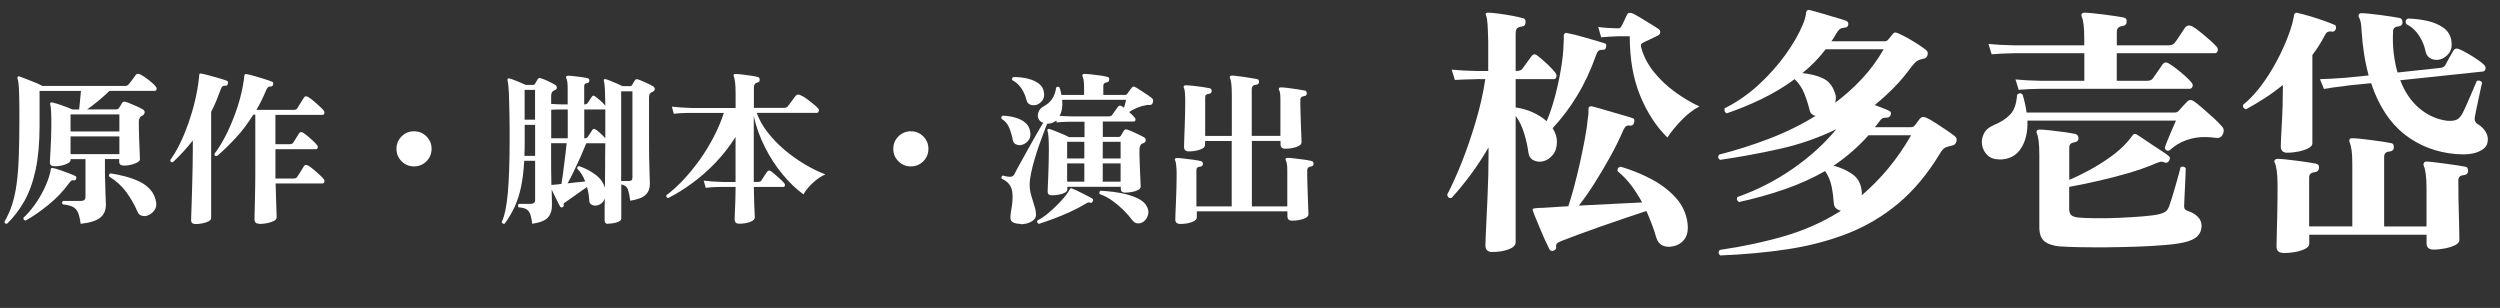 <?xml version="1.0" encoding="UTF-8"?>
<svg id="_レイヤー_1" data-name="レイヤー 1" xmlns="http://www.w3.org/2000/svg" version="1.1" viewBox="0 0 410 50.5">
  <rect x="0" y="0" width="410" height="50.5" fill="#333333" stroke="none"/>
  <defs>
    <style>
      .cls-1 {
        fill: #fff;
        stroke-width: 0px;
      }
    </style>
  </defs>
  <g>
    <path class="cls-1" d="M13.23,36.72c-.11-.83-.26-1.47-.46-1.9s-.49-.74-.88-.92c-.39-.18-.92-.31-1.59-.38-.18-.22-.16-.41.05-.57h2.96c.47,0,.71-.23.71-.68v-6.17h-2.44v.16c0,.18-.14.35-.41.5-.27.15-.6.28-.99.37-.39.09-.78.14-1.18.14-.25,0-.45-.04-.6-.14-.15-.09-.22-.26-.22-.52,0-.11.01-.37.04-.79.03-.42.05-.91.08-1.49.03-.58.05-1.19.08-1.83.03-.64.04-1.25.04-1.83,0-.85,0-1.58-.03-2.2-.02-.62-.07-1.07-.16-1.36-.02-.13,0-.22.05-.27.07-.05.18-.06.33-.03.38.09.89.24,1.52.46.63.22,1.21.44,1.74.68h1.11c.04-.4.09-.89.15-1.48.06-.59.11-1.11.15-1.56h-6.79v5.73c0,2.81-.22,5.21-.65,7.22-.44,2.01-1.05,3.72-1.85,5.13-.8,1.41-1.74,2.64-2.82,3.69-.29.04-.43-.07-.43-.33.52-.91.95-1.85,1.26-2.84s.56-2.11.73-3.37c.17-1.26.29-2.73.35-4.41.06-1.68.1-3.67.1-5.95,0-1.68,0-2.99-.03-3.91-.02-.92-.05-1.61-.1-2.05-.04-.44-.1-.76-.18-.96-.04-.11-.02-.2.05-.27.09-.09.18-.11.27-.05.27.09.64.23,1.1.41.46.18.94.37,1.43.57.49.2.9.39,1.22.57h13.55c.29,0,.5-.09.62-.27.09-.11.21-.26.37-.46s.31-.4.46-.61c.15-.21.26-.36.31-.45.18-.2.4-.24.65-.14.25.11.56.29.92.54.36.25.71.52,1.03.8.33.28.56.52.71.72.13.15.16.29.11.45-.05.15-.15.23-.3.23h-7.41c-.56.54-1.17,1.09-1.82,1.63-.65.54-1.27,1.01-1.85,1.41h4.75c.22,0,.38-.08.49-.24.05-.09.13-.22.23-.38.1-.16.19-.31.26-.43.13-.2.32-.26.57-.19.2.05.47.15.82.3.34.15.7.3,1.07.46.37.16.67.32.91.46.25.13.36.31.33.54-.04.24-.17.41-.41.52l-.16.08c-.25.18-.38.5-.38.95,0,.92.02,1.83.05,2.72.04.89.07,1.64.09,2.27.03.62.04,1.01.04,1.15,0,.16-.14.32-.41.48-.27.15-.6.28-.99.38-.39.1-.78.15-1.18.15-.25,0-.45-.05-.6-.14-.14-.09-.22-.26-.22-.52v-.41h-2.34v1.47c0,.6,0,1.23.03,1.89.02.66.04,1.29.05,1.87.02.59.04,1.09.05,1.49.02.41.03.66.03.75,0,.94-.32,1.66-.96,2.16-.64.5-1.72.83-3.22.99ZM4.18,36.17c-.27-.05-.38-.21-.33-.46.58-.53,1.17-1.2,1.77-2.02.6-.82,1.13-1.71,1.59-2.65.46-.94.79-1.82.99-2.63.04-.09.06-.19.07-.3,0-.11.02-.21.04-.3.02-.13.06-.21.14-.24.07-.05.16-.05.27,0,.29.05.67.16,1.15.33.48.16.96.34,1.44.52.48.18.84.34,1.07.46.14.09.18.24.11.43-.07.22-.19.31-.35.27-.18-.04-.32-.03-.41.03-.09.05-.2.16-.33.33-1,1.38-2.15,2.6-3.48,3.67-1.32,1.07-2.57,1.93-3.75,2.58ZM11.57,21.56h8.01v-2.8h-8.01v2.8ZM11.57,25.28h8.01v-2.91h-8.01v2.91ZM24.25,35.33c-.34.13-.67.14-.99.05-.32-.09-.55-.3-.69-.62-.51-1.18-1.13-2.26-1.86-3.26-.73-1-1.67-1.85-2.81-2.55-.09-.24-.02-.41.22-.52.8.13,1.6.29,2.4.5s1.56.48,2.27.81c.71.33,1.31.76,1.8,1.29s.83,1.19.99,1.98c.13.58.04,1.07-.26,1.48-.3.41-.66.68-1.07.83Z"/>
    <path class="cls-1" d="M32.05,36.74c-.47,0-.71-.22-.71-.65,0-.07,0-.38.03-.92.02-.54.04-1.24.07-2.09.03-.85.05-1.78.08-2.78.03-1.01.05-2,.07-2.97.02-.98.03-1.86.03-2.66v-1.63c-.53.67-1.06,1.3-1.62,1.9-.55.6-1.11,1.16-1.67,1.68-.27,0-.41-.13-.41-.38.56-.76,1.1-1.66,1.6-2.7.51-1.04.97-2.17,1.4-3.38.42-1.21.78-2.44,1.07-3.67.29-1.23.5-2.42.62-3.56.02-.13.03-.25.04-.37,0-.12.02-.23.04-.34,0-.07.04-.13.11-.16h.13c.34.05.79.15,1.33.3.54.15,1.09.3,1.64.46.55.16.99.31,1.32.43.09.02.14.09.16.2.02.12,0,.22-.03.31-.04.2-.14.3-.33.3-.24-.02-.41.01-.52.1-.11.08-.21.25-.3.5-.24.65-.48,1.28-.73,1.89-.25.61-.53,1.2-.84,1.78v17.44c0,.2-.14.37-.41.52-.27.14-.61.26-1.01.34-.4.08-.8.12-1.19.12ZM42.5,36.69c-.51,0-.76-.24-.76-.71,0-.07,0-.31.01-.72,0-.41.02-.91.04-1.52.02-.61.03-1.25.04-1.93,0-.68.02-1.33.03-1.94,0-.62.01-1.13.01-1.55v-9.51h-.33c-.9,1.45-1.87,2.72-2.89,3.82-1.02,1.1-2.04,2.09-3.06,2.97-.29.04-.43-.08-.43-.35.76-1.01,1.47-2.2,2.12-3.54.65-1.35,1.22-2.77,1.7-4.26.48-1.49.82-2.96,1.02-4.39.02-.13.03-.24.04-.35,0-.11.02-.23.04-.35.04-.09.06-.15.08-.16.02-.04.09-.05.22-.05.34.05.78.16,1.32.31.53.15,1.07.31,1.6.48.53.16.97.32,1.32.46.09.02.15.08.18.19.03.11.02.21-.01.3-.07.2-.2.3-.38.3-.18-.02-.33.01-.43.1-.11.08-.22.25-.33.5-.47,1.14-1,2.22-1.6,3.23h6.11c.29,0,.49-.09.6-.27.13-.2.31-.49.54-.87s.41-.66.52-.84c.18-.29.43-.33.76-.11.25.16.54.38.87.65s.64.55.94.83.52.5.66.67c.15.18.19.35.14.52s-.16.24-.33.24h-7.69v4.81h2.36c.27,0,.46-.09.57-.27s.27-.44.49-.77c.22-.33.37-.58.46-.75.16-.24.39-.26.68-.08.23.15.5.34.8.6s.58.51.86.77c.27.26.47.48.6.64.13.15.16.29.11.45-.05.15-.15.23-.3.23h-6.63v4.81h2.99c.29,0,.49-.1.6-.3.09-.13.2-.3.34-.52.14-.22.27-.44.41-.67.13-.23.24-.39.31-.5.18-.29.43-.33.76-.11.25.15.54.36.87.64s.64.56.94.83.52.5.66.68c.15.16.19.33.14.5-.05.17-.16.26-.33.26h-7.66c.02.74.04,1.53.07,2.35.03.82.05,1.54.07,2.15.02.61.03.96.03,1.07,0,.22-.14.4-.43.56-.29.15-.65.28-1.09.37-.43.09-.88.14-1.33.14Z"/>
    <path class="cls-1" d="M67.9,27.29c-.8,0-1.48-.28-2.04-.84-.56-.56-.84-1.24-.84-2.04s.28-1.48.84-2.04c.56-.56,1.24-.84,2.04-.84s1.47.28,2.04.84c.56.56.84,1.24.84,2.04s-.28,1.48-.84,2.04c-.56.56-1.24.84-2.04.84Z"/>
    <path class="cls-1" d="M99.73,36.72c-.38,0-.57-.19-.57-.57v-1.1c0-.64,0-1.49.03-2.54-.13.38-.32.67-.58.86-.26.19-.53.3-.8.34-.29.04-.55-.01-.79-.15-.24-.13-.36-.35-.38-.64-.02-.38-.06-.76-.12-1.14s-.15-.75-.26-1.11c-.34.24-.75.52-1.22.86s-.92.65-1.34.95-.76.53-.99.69c-.15.09-.23.16-.26.2-.03.04-.02.13.01.26.02.13-.04.24-.16.33-.16.11-.31.08-.44-.08-.07-.14-.19-.38-.37-.71-.17-.33-.35-.68-.53-1.07s-.34-.73-.49-1.02c.02.65.03,1.21.04,1.67,0,.46.01.77.01.91,0,.87-.23,1.55-.69,2.04s-1.31.82-2.54,1c-.09-.71-.21-1.25-.35-1.62-.15-.37-.36-.63-.65-.79-.29-.15-.71-.25-1.25-.29-.07-.09-.1-.19-.08-.3.02-.11.06-.2.14-.27h1.93c.49,0,.73-.21.73-.62v-6.44h-1.79c-.09,1.67-.27,3.11-.53,4.33-.26,1.22-.62,2.31-1.06,3.26-.44.95-.98,1.86-1.62,2.73-.11.04-.21.03-.3-.03-.09-.05-.15-.13-.19-.22.49-1.03.83-2.66,1.02-4.89.19-2.23.29-5.09.29-8.58,0-1.52,0-2.94-.03-4.26-.02-1.32-.05-2.46-.09-3.42-.05-.96-.12-1.66-.23-2.09-.02-.11,0-.21.05-.3.05-.05.15-.06.3-.03.36.11.78.26,1.26.46.48.2.95.4,1.4.6h1.14c.18,0,.31-.07.38-.22.05-.09.13-.21.22-.37.09-.15.16-.28.22-.37.09-.16.25-.21.49-.14.31.09.71.25,1.21.49.5.24.88.43,1.15.6.18.11.27.26.27.45s-.11.33-.33.42c-.05.02-.12.05-.19.08-.27.15-.41.43-.41.84v1.33c.25.02.54.04.87.05.33.02.63.03.92.03h.92v-2.58c0-.87-.07-1.43-.22-1.68-.05-.11-.06-.21-.03-.3.05-.09.14-.14.27-.14.23,0,.57.02.99.07.42.05.86.1,1.29.16.43.06.76.12.98.18s.31.2.27.43c-.02.22-.15.34-.38.38-.31.02-.46.18-.46.49v2.99h.08c.22,0,.39-.09.52-.27.09-.14.2-.32.34-.52.14-.2.24-.35.31-.46.13-.22.3-.24.52-.08.25.18.55.43.9.73.34.31.61.58.79.81-.02-1.34-.05-2.3-.08-2.89-.04-.59-.09-.98-.16-1.18-.04-.13,0-.22.08-.27.09-.04.17-.04.24,0,.2.05.48.15.83.3.35.15.71.29,1.07.45.36.15.64.29.84.39h1.19c.18,0,.32-.07.41-.22.04-.09.1-.22.2-.38.1-.16.18-.28.23-.35.09-.18.26-.23.52-.16.31.11.72.28,1.25.52.52.24.93.44,1.22.62.18.11.27.26.27.46s-.12.34-.35.43l-.16.08c-.18.09-.3.21-.35.35-.05.15-.08.34-.08.6v6.76c0,1.99.02,3.66.07,5,.05,1.34.07,2.11.07,2.31,0,.74-.23,1.34-.68,1.79s-1.3.78-2.55.98c-.11-.91-.25-1.56-.43-1.96-.18-.4-.53-.63-1.03-.71v5.62c0,.24-.23.43-.69.58-.46.15-.95.23-1.45.23ZM85.99,25.56h1.77v-5.08h-1.71v2.82c0,.4,0,.78-.01,1.15,0,.37-.02.74-.04,1.1ZM86.04,19.63h1.71v-4.89h-1.71v4.89ZM90.39,22.68h2.72v-4.73h-.92c-.34,0-.67,0-.99.01-.32,0-.58.02-.8.04v4.67ZM90.44,30.33l.6-.05,1.03-.11c.07-.38.15-.87.23-1.47.08-.6.16-1.22.24-1.87s.16-1.27.23-1.86.13-1.08.16-1.48h-2.55v2.34c0,.74,0,1.51.01,2.29s.02,1.53.04,2.21ZM99.21,30.91c.02-1.03.03-2.17.03-3.42s0-2.58.03-3.99h-3.12c-.25.63-.56,1.36-.92,2.17-.36.81-.73,1.61-1.11,2.39-.38.78-.72,1.45-1.03,2.01,1.12-.14,2.08-.24,2.88-.3-.14-.42-.33-.8-.54-1.15s-.47-.67-.76-.94c-.04-.29.07-.43.33-.43,1.03.36,1.94.85,2.73,1.45.79.61,1.29,1.34,1.51,2.21ZM95.82,22.68h.08c.24,0,.41-.09.52-.27.09-.15.22-.33.38-.57.16-.24.28-.42.35-.54.14-.2.32-.23.52-.08.22.15.48.36.8.65.32.29.58.56.8.81v-4.78c-.07.04-.12.05-.14.05h-3.31v4.73ZM101.87,29.68h1.22c.24,0,.4-.04.49-.12s.14-.24.14-.48v-14.1h-1.85v14.69Z"/>
    <path class="cls-1" d="M121.24,36.69c-.51,0-.76-.24-.76-.71,0-.16.01-.54.04-1.14.03-.6.05-1.28.08-2.05.03-.77.04-1.48.04-2.13h-1.93c-.6,0-1.12,0-1.58.03-.45.02-.92.05-1.39.11l-.33-1.17c.91.11,2,.18,3.29.22h1.93v-7.39c-.96,1.52-2.05,2.92-3.27,4.2-1.22,1.28-2.5,2.4-3.84,3.38s-2.65,1.79-3.94,2.44c-.25-.07-.35-.23-.3-.46.9-.67,1.82-1.5,2.76-2.49.93-.99,1.82-2.08,2.68-3.27.85-1.19,1.62-2.45,2.31-3.77.69-1.32,1.25-2.64,1.68-3.97h-5.24c-.6,0-1.12,0-1.57.03-.45.02-.92.05-1.39.11l-.33-1.17c.89.11,1.97.18,3.26.22h7.2v-2.42c0-.74-.03-1.34-.09-1.81s-.14-.81-.23-1.05c-.04-.09-.03-.16.03-.22.07-.07.15-.1.25-.08.25,0,.63.03,1.13.09.5.06,1,.13,1.49.2s.87.15,1.1.22c.11.02.18.08.22.19.04.11.05.21.05.3-.02.24-.15.37-.38.41-.38.07-.57.35-.57.84v3.31h4.86c.2,0,.34-.02.43-.05.09-.04.19-.12.3-.24.09-.11.22-.28.38-.5.16-.23.33-.46.5-.69.17-.23.29-.4.37-.49.2-.22.44-.26.73-.14.29.11.63.3,1.02.58.39.28.76.57,1.13.87.36.3.62.54.79.72.14.16.19.33.12.5-.06.17-.17.26-.31.26h-9.86c.38,1.07.96,2.11,1.75,3.14.79,1.02,1.7,1.98,2.74,2.87,1.04.89,2.15,1.68,3.31,2.38,1.17.7,2.32,1.26,3.46,1.7-.74.33-1.45.81-2.12,1.45-.67.64-1.16,1.25-1.47,1.83-1.2-.87-2.34-1.97-3.44-3.3-1.1-1.33-2.06-2.81-2.88-4.44-.82-1.63-1.44-3.32-1.83-5.08v10.78h.71c.25,0,.44-.08.54-.24.09-.15.24-.38.46-.72.22-.33.38-.57.49-.72.14-.22.33-.25.57-.11.16.11.4.29.71.56.31.26.61.53.91.81s.51.5.64.67c.09.13.11.25.07.38s-.12.19-.23.19h-4.86c.02.76.04,1.5.05,2.21s.04,1.32.07,1.82c.03.5.04.81.04.94,0,.33-.26.58-.77.77s-1.11.29-1.78.29Z"/>
    <path class="cls-1" d="M149.38,27.29c-.8,0-1.48-.28-2.04-.84-.56-.56-.84-1.24-.84-2.04s.28-1.48.84-2.04c.56-.56,1.24-.84,2.04-.84s1.48.28,2.04.84c.56.56.84,1.24.84,2.04s-.28,1.48-.84,2.04c-.56.56-1.24.84-2.04.84Z"/>
    <path class="cls-1" d="M167.46,23.79c-.31.05-.6,0-.88-.14-.28-.14-.45-.4-.5-.76-.13-.69-.32-1.34-.58-1.96-.26-.62-.67-1.1-1.24-1.44-.09-.25-.03-.43.19-.52,1.21.04,2.24.28,3.08.73.84.45,1.32,1.1,1.43,1.96.09.62-.03,1.1-.37,1.47-.33.36-.71.58-1.13.65ZM167.41,36.72c-.49,0-.9-.08-1.22-.23-.33-.15-.49-.43-.49-.83,0-.16.01-.34.04-.54.03-.2.06-.42.1-.65.07-.42.14-.87.19-1.37.05-.5.05-1,0-1.51-.11-1.07-.7-1.83-1.76-2.28-.09-.27-.02-.44.22-.52.63.18,1.08.24,1.33.19s.43-.19.54-.41c.22-.43.53-1.03.95-1.78.42-.75.86-1.56,1.34-2.42.48-.86.94-1.67,1.37-2.43.43-.76.79-1.36,1.06-1.79-.4-.14-.66-.39-.79-.73-.13-.34-.12-.7.03-1.07.15-.37.4-.66.76-.86,1.25-.65,1.96-1.69,2.12-3.12.22-.2.41-.2.57,0,.07.2.13.4.18.6.04.2.09.4.12.6h3.72v-1.06c0-.98-.07-1.61-.22-1.9-.07-.11-.09-.22-.05-.33.05-.11.15-.16.3-.16.25,0,.63.03,1.14.08.51.05,1.01.12,1.52.19.51.07.88.15,1.11.22.14.02.24.07.27.16.04.09.05.2.05.33-.02.24-.16.37-.43.41-.36.05-.54.24-.54.57v1.49h3.56c.14,0,.25-.04.33-.14.09-.13.22-.31.39-.54.17-.24.31-.42.42-.54.14-.16.32-.19.52-.08.18.09.45.25.8.49.35.24.72.48,1.1.72.38.24.67.46.87.64.18.15.23.36.14.65-.02.11-.06.21-.14.3-.07.09-.18.14-.33.14h-.29c-.1,0-.2,0-.31.03-.47.07-.96.21-1.45.41-.5.2-.96.44-1.37.73.43.38.74.69.92.92.11.13.14.26.11.41-.04.15-.13.22-.27.22h-5.08v2.53h2.53c.22,0,.37-.08.46-.24.04-.09.11-.22.22-.39.11-.17.19-.31.25-.42.11-.18.29-.23.54-.16.23.07.52.19.87.34.34.15.69.31,1.03.48s.62.31.84.43c.2.11.3.28.3.5s-.13.38-.38.48c-.05.02-.1.04-.15.05s-.09.04-.12.05c-.25.18-.38.52-.38,1,0,.56,0,1.17.03,1.82.02.65.04,1.29.07,1.9.03.62.05,1.14.07,1.56s.03.68.03.77c0,.2-.14.37-.41.52s-.6.25-.99.33c-.39.07-.78.11-1.18.11-.45,0-.68-.21-.68-.62v-.33h-8.77v.46c0,.18-.13.34-.39.49-.26.15-.59.25-.99.33s-.79.11-1.17.11c-.45,0-.68-.21-.68-.62,0-.09,0-.36.03-.81s.04-1.01.07-1.68.05-1.39.07-2.15c.02-.76.03-1.49.03-2.2,0-1.68-.07-2.72-.22-3.1-.05-.13-.04-.22.05-.27.04-.07.11-.09.22-.05.22.05.54.16.96.33.43.16.86.34,1.29.53s.77.35,1,.48h2.55v-2.53h-2.28c-.94.02-1.7.05-2.28.11l-.08-.3c-.4.34-.9.52-1.49.52-.13.31-.31.77-.54,1.39-.24.62-.49,1.31-.76,2.08s-.53,1.56-.76,2.36c-.24.81-.43,1.57-.58,2.29-.15.72-.23,1.35-.23,1.87,0,.58.09,1.17.26,1.78.17.61.34,1.18.52,1.72s.26,1.02.26,1.44c0,.47-.26.85-.77,1.13-.52.28-1.07.42-1.67.42ZM169.88,17.22c-.33.07-.64.05-.94-.07-.3-.12-.49-.35-.58-.69-.18-.74-.47-1.4-.86-1.98-.39-.58-.88-1.02-1.48-1.33-.05-.09-.06-.19-.03-.3.04-.11.11-.18.22-.22.85,0,1.64.09,2.36.27.72.18,1.32.45,1.78.8.46.35.74.79.83,1.32.13.62.04,1.11-.26,1.49s-.65.62-1.04.71ZM170.34,36.69c-.25-.13-.32-.31-.19-.54.54-.27,1.13-.66,1.75-1.18s1.23-1.08,1.81-1.68c.58-.61,1.06-1.19,1.44-1.75.05-.09.11-.19.18-.29.06-.1.12-.19.18-.29.04-.05.07-.08.11-.08.05,0,.11,0,.16.03.16.05.4.15.72.3.32.15.66.31,1.02.5.36.19.7.36,1.01.52.31.15.52.28.65.37.11.09.12.23.03.41-.07.2-.18.28-.33.25-.16-.05-.3-.07-.41-.05-.11.02-.26.09-.46.22-.74.45-1.57.89-2.47,1.3-.91.42-1.81.79-2.71,1.13-.91.33-1.73.62-2.47.86ZM175.56,19.09h6.25c.29,0,.49-.09.6-.27.11-.15.27-.37.48-.67s.36-.51.45-.64c.16-.2.36-.24.6-.11.05.02.11.05.18.11.06.05.13.11.21.16.07-.24.14-.47.2-.69.06-.23.11-.43.15-.61h-10.48c.09,1.09-.05,1.96-.43,2.63.25.02.54.04.87.05.33.02.64.03.95.03ZM175.01,25.99h2.82v-2.74h-2.82v2.74ZM175.01,29.79h2.82v-2.99h-2.82v2.99ZM187.59,36.31c-.29.23-.62.34-.98.33-.36-.02-.67-.2-.92-.54-.4-.54-.88-1.1-1.45-1.66-.57-.56-1.19-1.08-1.85-1.55-.66-.47-1.34-.82-2.05-1.06-.05-.11-.06-.22-.03-.33s.1-.18.19-.22c.65.04,1.35.1,2.1.19s1.48.23,2.17.41c.7.18,1.32.41,1.87.68.55.27.96.6,1.24.98.4.56.54,1.1.42,1.6-.12.51-.36.9-.72,1.17ZM180.85,25.99h2.93v-2.74h-2.93v2.74ZM180.85,29.79h2.93v-2.99h-2.93v2.99Z"/>
    <path class="cls-1" d="M193.54,36.72c-.53,0-.79-.24-.79-.73,0-.18,0-.54.03-1.07.02-.54.04-1.17.08-1.9.04-.73.06-1.49.08-2.28.02-.79.03-1.52.03-2.21,0-.47-.02-.92-.07-1.36-.05-.43-.1-.7-.15-.79-.09-.15-.11-.25-.05-.33.05-.09.16-.14.33-.14.25,0,.64.03,1.17.1s1.05.13,1.59.2c.53.07.92.15,1.15.22.25.05.36.22.33.49-.02.24-.16.37-.44.41-.2.02-.35.07-.46.15-.11.08-.16.23-.16.45v5.92h5.79v-10.73h-4.37v.62c0,.34-.28.61-.83.8-.55.19-1.16.29-1.83.29-.53,0-.79-.24-.79-.73,0-.16,0-.52.03-1.06.02-.54.04-1.19.07-1.93.03-.74.05-1.51.07-2.31.02-.8.03-1.54.03-2.23,0-.47-.02-.92-.05-1.34-.04-.43-.09-.69-.16-.8-.07-.13-.08-.23-.03-.3.05-.09.15-.14.3-.14.27,0,.67.03,1.2.08.52.05,1.05.12,1.59.2.53.08.92.15,1.15.2.25.07.36.24.33.49-.02.25-.16.4-.44.43-.2.02-.35.07-.46.15-.11.08-.16.22-.16.42v6.33h4.37v-6.65c0-1.43-.09-2.35-.27-2.77-.07-.11-.09-.22-.05-.33.05-.09.15-.14.3-.14.2,0,.49.02.87.07.38.05.79.1,1.22.16s.84.13,1.22.19c.38.06.66.11.84.15.25.05.36.22.33.49-.02.25-.16.4-.43.43-.25.02-.44.09-.57.2-.13.12-.19.33-.19.64v7.55h4.7v-5.89c0-.47-.02-.83-.05-1.07-.04-.24-.09-.42-.16-.53-.07-.11-.08-.21-.03-.3.04-.11.14-.16.3-.16.27,0,.67.03,1.19.1s1.05.14,1.58.22.91.15,1.17.2c.13.02.21.08.26.18.04.1.07.2.07.31-.02.25-.17.4-.46.43-.4.05-.6.24-.6.57,0,.67,0,1.39.03,2.17.02.78.04,1.52.07,2.23.03.71.05,1.29.07,1.77.02.47.03.73.03.79,0,.34-.28.61-.83.8-.55.19-1.16.29-1.83.29-.53,0-.79-.24-.79-.73v-.54h-4.7v10.73h5.81v-5.92c0-.47-.02-.83-.07-1.07-.05-.24-.1-.41-.15-.5-.07-.11-.09-.22-.05-.33.05-.09.16-.14.33-.14.25,0,.64.03,1.17.1.52.06,1.05.13,1.59.2.53.07.92.15,1.15.22.25.05.36.22.33.49-.02.24-.16.37-.43.41-.4.05-.6.25-.6.6,0,.67,0,1.41.03,2.21.02.81.04,1.58.07,2.32.03.74.05,1.36.07,1.86.02.5.03.77.03.83,0,.33-.28.58-.84.77-.56.19-1.17.29-1.82.29-.53,0-.79-.23-.79-.71v-.82h-14.86v.98c0,.33-.28.59-.83.79-.55.2-1.16.3-1.83.3Z"/>
  </g>
  <g>
    <path class="cls-1" d="M244.78,41.34c-.78,0-1.17-.36-1.17-1.09,0-.14.01-.6.04-1.37.03-.77.07-1.71.13-2.84.06-1.13.12-2.34.17-3.63.06-1.29.1-2.53.13-3.73.03-1.2.04-2.25.04-3.15v-1.35c-.93,1.59-1.91,3.09-2.95,4.49s-2.08,2.67-3.13,3.8c-.41.06-.64-.13-.7-.56.75-1.42,1.54-3.17,2.37-5.25.83-2.08,1.59-4.31,2.3-6.69.71-2.37,1.24-4.7,1.58-6.99h-.69c-.38-.03-.59-.03-.65,0-1.51.03-2.72.07-3.65.13l-.52-1.69c1.16.12,2.53.19,4.12.22h1.87v-4.78c-.03-1.3-.07-2.26-.11-2.89-.04-.62-.12-1.11-.24-1.45-.09-.14-.09-.26,0-.35.09-.09.2-.12.35-.09.38,0,.95.05,1.71.15.77.1,1.53.22,2.3.37.77.15,1.34.28,1.71.39.17.03.29.12.35.26.06.15.07.29.04.43,0,.38-.17.59-.52.65-.41.06-.69.16-.85.3-.16.15-.24.46-.24.96v6.04h.17c.46,0,.78-.13.96-.39.14-.2.38-.54.72-1,.33-.46.6-.83.8-1.09.26-.32.58-.32.96,0,.49.38,1.03.85,1.63,1.41s1.04,1.05,1.32,1.45c.14.2.18.41.11.63-.07.22-.2.33-.37.33h-6.3v4.65c.93.12,1.85.38,2.76.78.91.41,1.69.9,2.32,1.48.49-1.13.94-2.45,1.35-3.97.41-1.52.74-3.05,1-4.6.26-1.55.41-2.93.43-4.15.03-.23.04-.45.04-.65v-.61c-.03-.14.01-.27.13-.39s.26-.14.43-.09c.32.06.77.16,1.35.3.58.15,1.19.31,1.82.5.64.19,1.23.36,1.78.52.55.16.96.28,1.22.37.2.03.27.22.22.56-.06.32-.2.48-.43.48-.35,0-.6.04-.76.13s-.31.33-.46.74c-.87,2.46-1.91,4.69-3.13,6.69s-2.55,3.76-4,5.3c.46.75.7,1.49.7,2.21,0,.9-.22,1.62-.67,2.17-.45.55-.96.9-1.54,1.04-.55.15-1.08.1-1.58-.13-.51-.23-.8-.67-.89-1.3-.12-.96-.35-2-.7-3.15-.35-1.14-.81-2.09-1.39-2.84v20.71c0,.49-.38.88-1.15,1.17-.77.29-1.66.43-2.67.43ZM254.77,41.12c-.29.09-.51.01-.65-.22-.14-.29-.35-.71-.61-1.26-.26-.55-.53-1.16-.8-1.82-.28-.67-.54-1.29-.78-1.87-.25-.58-.43-1.04-.54-1.39-.06-.12-.06-.2,0-.26.06-.09.14-.13.26-.13.2-.03.43-.05.67-.07.25-.01.51-.02.8-.02l4.08-.26c.29-.84.6-1.88.93-3.11.33-1.23.65-2.53.96-3.91.3-1.37.58-2.72.83-4.04.25-1.32.41-2.48.5-3.5.06-.26.09-.51.09-.74v-.65c0-.2.06-.33.17-.39.09-.03.23-.04.43-.04.14.03.54.14,1.19.33.65.19,1.37.4,2.17.63.8.23,1.52.44,2.17.63.65.19,1.04.31,1.15.37.14.03.22.13.24.3.01.17,0,.33-.07.48-.09.29-.28.43-.56.43-.32-.06-.56-.03-.72.09-.16.12-.31.33-.46.65-.61,1.42-1.32,2.87-2.15,4.36-.83,1.49-1.68,2.93-2.56,4.32-.88,1.39-1.74,2.62-2.58,3.69,1.82-.09,3.68-.18,5.56-.28s3.49-.18,4.82-.24c-.55-1.01-1.16-1.96-1.82-2.84-.67-.88-1.4-1.64-2.21-2.28-.06-.43.12-.68.52-.74,1.85.55,3.57,1.25,5.15,2.11,1.58.85,2.89,1.87,3.93,3.04,1.04,1.17,1.66,2.53,1.87,4.06.14,1.16-.02,2.06-.5,2.69s-1.14,1.03-1.98,1.17c-.58.12-1.12.07-1.61-.15-.49-.22-.84-.66-1.04-1.32-.2-.72-.44-1.45-.72-2.17-.28-.72-.57-1.45-.89-2.17-1.04.35-2.23.75-3.56,1.19-1.33.45-2.68.91-4.04,1.39-1.36.48-2.61.93-3.73,1.35s-2.03.76-2.69,1.02c-.35.14-.57.28-.67.41-.1.13-.14.31-.11.54.03.29-.12.49-.43.61ZM273.44,22.54c-1.82-1.79-3.31-4.07-4.45-6.84-1.14-2.76-1.71-6.01-1.71-9.75h-1.91c-1.04.03-1.97.09-2.78.17l-.48-1.69c.87.12,1.94.19,3.21.22.29,0,.48-.1.56-.3.14-.23.31-.56.5-.98.19-.42.34-.75.46-.98.14-.29.42-.36.83-.22.29.12.72.35,1.28.69.56.35,1.14.7,1.74,1.06.59.36,1.04.64,1.33.85.17.12.26.28.26.5s-.12.4-.35.54c-.32.17-.75.38-1.3.63-.55.25-.96.44-1.22.59-.15.09-.24.17-.28.26-.04.09-.04.25.02.48.38,1.42,1.06,2.75,2.06,4s2.16,2.35,3.5,3.32c1.33.97,2.66,1.76,4,2.37-.98.49-1.96,1.24-2.93,2.24-.97,1-1.74,1.95-2.32,2.84Z"/>
    <path class="cls-1" d="M282.12,41.9c-.32-.29-.35-.59-.09-.91,3.79-.55,7.34-1.31,10.66-2.28,3.31-.97,6.39-2.35,9.23-4.15-.29-.06-.55-.18-.78-.37-.23-.19-.36-.46-.39-.8-.06-.96-.18-1.9-.37-2.82-.19-.93-.54-1.77-1.06-2.52-2.03,1.16-4.22,2.15-6.58,2.97-2.36.82-4.87,1.53-7.53,2.11-.17-.09-.28-.22-.33-.39s-.02-.32.07-.43c3.27-1.16,6.32-2.72,9.14-4.69,2.82-1.97,5.17-4.11,7.06-6.43-2.92,1.42-5.99,2.49-9.21,3.21-3.21.72-6.5,1.33-9.86,1.82-.35-.26-.39-.55-.13-.87,2.63-.67,5.31-1.51,8.03-2.54,2.72-1.03,5.31-2.29,7.77-3.8-.52-.12-.84-.42-.96-.91-.23-.96-.53-1.88-.89-2.78-.36-.9-.89-1.68-1.58-2.34-1.65,1.22-3.42,2.29-5.32,3.21-1.9.93-3.83,1.72-5.8,2.39-.17-.06-.29-.17-.35-.35s-.06-.33,0-.48c2.03-1.01,3.89-2.3,5.58-3.86,1.69-1.56,3.16-3.21,4.41-4.95,1.24-1.74,2.17-3.34,2.78-4.82.14-.32.27-.65.37-1,.1-.35.17-.65.2-.91,0-.12.01-.21.04-.28.03-.07.06-.12.09-.15.09-.14.25-.19.48-.13.17.03.55.13,1.13.3s1.22.36,1.91.56c.69.2,1.32.39,1.89.56s.92.29,1.06.35c.14.06.25.16.3.3.06.15.06.29,0,.43-.06.17-.15.28-.28.33-.13.04-.27.07-.41.07-.29.03-.52.11-.69.24-.17.13-.38.4-.61.8-.12.2-.23.4-.35.59-.12.19-.25.38-.39.59h8.64c.32,0,.54-.09.65-.26.14-.14.27-.3.39-.46.12-.16.23-.31.35-.46.14-.17.29-.26.43-.26s.33.06.56.17c.35.15.8.37,1.35.67.55.3,1.11.64,1.67,1,.56.36,1.03.69,1.41.98.32.23.42.54.3.91-.12.35-.33.54-.65.56-.43.09-.78.21-1.04.37-.26.16-.58.49-.96.98-.9,1.25-1.85,2.38-2.87,3.41-1.01,1.03-2.06,1.98-3.13,2.84.49.2.96.38,1.39.54.43.16.75.3.96.41.29.12.38.35.26.69-.12.29-.33.43-.65.43s-.56.04-.72.13c-.16.09-.38.33-.67.74-.09.12-.17.23-.26.35-.09.12-.19.23-.3.35h5.91c.29,0,.49-.09.61-.26.14-.14.3-.35.48-.61s.32-.45.43-.56c.26-.29.59-.33,1-.13.4.17.9.45,1.48.83.58.38,1.16.76,1.74,1.15.58.39,1.06.73,1.43,1.02.32.23.42.55.3.96-.12.35-.35.55-.7.61-.41.09-.76.19-1.06.3-.3.12-.62.45-.93,1-2.03,3.36-4.32,6.1-6.88,8.23-2.56,2.13-5.37,3.78-8.42,4.95-3.05,1.17-6.32,2.02-9.79,2.54-3.47.52-7.12.85-10.94,1ZM300.97,16.85c1.59-1.19,3.06-2.5,4.41-3.95,1.35-1.45,2.53-3.05,3.54-4.82h-9.51c-.55.72-1.14,1.41-1.78,2.06s-1.32,1.27-2.04,1.85c1.25.12,2.35.39,3.32.83.97.43,1.64,1.25,2.02,2.43.12.29.17.57.15.85-.01.28-.05.53-.11.76ZM305.31,32.04c1.5-1.27,2.93-2.71,4.28-4.32,1.35-1.61,2.63-3.45,3.84-5.54h-6.99c-1.71,1.91-3.62,3.58-5.73,4.99,1.19.32,2.21.78,3.08,1.39s1.38,1.51,1.52,2.69c.06.29.06.55,0,.78Z"/>
    <path class="cls-1" d="M327.89,26.14c-.81,0-1.46-.22-1.93-.67s-.77-1-.89-1.65c-.12-.65-.02-1.28.28-1.89.3-.61.83-1.07,1.58-1.39,1.19-.49,2.11-1.09,2.76-1.78s1.02-1.77,1.11-3.21c.32-.32.62-.33.91-.04.32,1.07.54,2.06.65,2.95h24.27c.26,0,.48-.09.65-.26.17-.2.41-.47.72-.8.3-.33.56-.6.76-.8.26-.26.58-.27.96-.04.32.2.78.56,1.39,1.09.61.52,1.22,1.06,1.82,1.61.61.55,1.07,1.01,1.39,1.39.41.41.48.85.22,1.35-.2.49-.58.69-1.13.61s-1.11-.13-1.69-.13c-1.07-.03-2.12.14-3.15.5-1.03.36-1.96.93-2.8,1.71-.43.09-.68-.07-.74-.48.09-.29.25-.72.48-1.28.23-.56.48-1.15.74-1.76.26-.61.46-1.07.61-1.39h-24.36c.06,1.88-.3,3.42-1.09,4.6-.78,1.19-1.95,1.78-3.52,1.78ZM331.06,14.72l-.52-1.69c1.16.12,2.53.19,4.12.22h7.17v-4.52h-11.55c-1.51.03-2.72.09-3.65.17l-.52-1.69c1.16.12,2.53.19,4.12.22h11.59v-1.04c0-.98-.04-1.77-.11-2.35-.07-.58-.17-.98-.28-1.22-.09-.23-.1-.4-.04-.52.09-.14.25-.22.48-.22.29,0,.73.03,1.32.09.59.06,1.23.13,1.91.22.68.09,1.31.17,1.89.26.58.09,1.01.16,1.3.22.38.09.54.35.48.78-.03.35-.25.55-.65.61-.64.09-.96.39-.96.91v2.26h8.51c.46,0,.8-.14,1-.43.14-.17.33-.43.54-.76.22-.33.44-.67.67-1,.23-.33.39-.57.48-.72.29-.35.67-.42,1.13-.22.38.2.83.52,1.37.96.54.43,1.05.87,1.54,1.3.49.43.85.78,1.08,1.04.23.26.3.51.22.76-.09.25-.25.37-.48.37h-16.07v4.52h4.99c.46,0,.78-.14.96-.43.17-.23.44-.61.8-1.15.36-.54.61-.9.76-1.11.26-.35.59-.41,1-.17.35.2.77.5,1.28.89s.99.8,1.46,1.22c.46.42.8.76,1,1.02.2.23.26.46.17.69-.09.23-.25.35-.48.35h-24.4c-1.5.03-2.72.09-3.65.17ZM337.88,40.43c-1.16-.12-2.02-.4-2.58-.85-.56-.45-.85-1.22-.85-2.32v-11.85c0-.93-.04-1.69-.11-2.28-.07-.59-.17-.99-.28-1.19-.09-.23-.09-.41,0-.52.09-.12.23-.17.43-.17.38,0,.96.04,1.76.13.8.09,1.6.19,2.41.3.81.12,1.39.22,1.74.3.32.12.48.36.48.74-.03.35-.25.55-.65.61-.58.09-.87.36-.87.82v5.34c.98-.4,2.08-.93,3.28-1.58,1.2-.65,2.37-1.38,3.5-2.19,1.13-.81,2.05-1.64,2.78-2.48.14-.17.29-.35.43-.52.14-.17.27-.35.39-.52.09-.14.19-.22.3-.22.09-.03.19-.01.3.04h.04c.23.15.59.38,1.09.72.49.33,1.02.69,1.58,1.06.56.38,1.09.72,1.58,1.04.49.32.84.56,1.04.74.14.12.21.25.2.39-.02.15-.07.28-.15.39-.15.32-.41.41-.78.26-.2-.09-.4-.12-.59-.09-.19.03-.49.13-.89.3-1.33.58-2.86,1.11-4.58,1.61-1.72.49-3.42.93-5.1,1.3-1.68.38-3.16.68-4.43.91v3.56c0,.49.11.85.33,1.06.22.22.61.35,1.19.41.61.06,1.5.09,2.69.11,1.19.02,2.48,0,3.89-.06,1.4-.06,2.71-.14,3.93-.24s2.14-.22,2.78-.37c.49-.14.85-.3,1.06-.48.22-.17.4-.46.54-.87.12-.32.27-.78.46-1.39.19-.61.38-1.25.57-1.93.19-.68.36-1.3.52-1.85.16-.55.25-.93.28-1.13.14-.12.3-.16.48-.13.17.03.3.12.39.26,0,.23-.01.65-.04,1.26-.03.61-.06,1.27-.09,1.98-.03.71-.06,1.34-.09,1.89-.03.55-.04.9-.04,1.04,0,.29.06.49.17.59.12.1.29.2.52.28.58.17,1.09.47,1.52.89.43.42.65.92.65,1.5,0,.67-.22,1.23-.67,1.69-.45.46-1.19.81-2.24,1.04-.72.17-1.77.32-3.13.43-1.36.12-2.86.2-4.49.26-1.64.06-3.28.09-4.93.11-1.65.01-3.16,0-4.54-.02-1.38-.03-2.44-.07-3.19-.13Z"/>
    <path class="cls-1" d="M375.13,25.05c-.72,0-1.08-.35-1.08-1.04,0-.12.01-.52.04-1.22.03-.69.07-1.53.13-2.52.06-.98.1-1.99.13-3.02.03-1.03.04-1.93.04-2.71v-.61c-.99.81-2,1.55-3.04,2.21-1.04.67-2.04,1.26-3,1.78-.41-.12-.56-.36-.48-.74.84-.67,1.67-1.51,2.5-2.54.82-1.03,1.6-2.16,2.32-3.39.72-1.23,1.37-2.49,1.93-3.78.56-1.29,1.01-2.5,1.32-3.63.06-.26.12-.51.17-.74.06-.23.1-.46.13-.69.06-.14.12-.23.17-.26.12-.06.23-.07.35-.04.55.12,1.24.3,2.06.54.83.25,1.62.51,2.39.78.77.28,1.34.5,1.71.67.09.03.14.11.17.24.03.13.03.25,0,.37-.12.32-.29.48-.52.48-.41-.06-.69-.04-.87.07-.17.1-.33.31-.48.63-.29.55-.6,1.09-.93,1.61-.33.52-.69,1.03-1.06,1.52v14.5c0,.29-.22.55-.65.78-.43.23-.96.41-1.58.54-.62.13-1.25.2-1.89.2ZM374.44,41.47c-.72,0-1.09-.35-1.09-1.04,0-.23.01-.88.04-1.93.03-1.06.06-2.32.09-3.78.03-1.46.04-2.9.04-4.32,0-.98-.04-1.78-.13-2.39s-.19-1.03-.3-1.26c-.12-.2-.13-.36-.04-.48.09-.14.25-.22.48-.22.29,0,.72.03,1.3.09.58.06,1.2.13,1.87.22.67.09,1.28.17,1.85.26s.99.16,1.28.22c.38.09.54.33.48.74-.03.38-.25.59-.65.65-.64.06-.96.35-.96.87v8.03h7.08v-10.2c0-.98-.04-1.77-.13-2.35-.09-.58-.19-.98-.3-1.22-.09-.17-.09-.35,0-.52.03-.12.17-.17.43-.17.29,0,.72.03,1.3.09s1.2.13,1.87.22,1.29.17,1.87.26,1,.16,1.26.22c.23.03.38.12.43.26.06.15.09.3.09.48-.03.38-.26.59-.69.65-.61.03-.91.32-.91.87v11.42h6.95v-6.25c0-.98-.04-1.78-.13-2.39s-.19-1.03-.3-1.26c-.09-.2-.09-.38,0-.52.06-.14.2-.22.43-.22.29,0,.72.04,1.3.11s1.2.15,1.87.24,1.28.17,1.85.26.99.16,1.28.22c.23.03.38.12.43.26.06.15.09.3.09.48-.03.38-.26.59-.69.65-.61.03-.91.32-.91.87,0,.87,0,1.82.02,2.84.01,1.03.04,2.03.07,3,.03.97.05,1.81.06,2.52s.02,1.18.02,1.41c0,.32-.22.59-.67.83-.45.23-1,.41-1.65.54s-1.3.2-1.93.2c-.75,0-1.13-.35-1.13-1.04v-1.39h-19.24v1.48c0,.32-.22.59-.67.83-.45.23-1,.4-1.65.52-.65.12-1.3.17-1.93.17ZM402.84,25.27c-3.24-.26-6.07-1.34-8.49-3.23-2.42-1.9-4.25-4.7-5.49-8.4-1.13.12-2.06.21-2.8.28s-1.17.12-1.28.15c-1.5.17-2.72.35-3.65.52l-.65-1.61c1.16-.03,2.53-.1,4.12-.22l3.86-.39c-.61-2.23-1-4.72-1.17-7.47-.03-.93-.16-1.59-.39-2-.12-.2-.13-.38-.04-.52.06-.14.2-.22.43-.22.29,0,.72.03,1.3.09.58.06,1.19.13,1.85.22s1.26.17,1.82.26c.56.09.99.16,1.28.22.2.06.33.16.39.3.06.15.09.29.09.43-.03.38-.25.59-.65.65-.61.03-.91.32-.91.87-.06,1.25-.02,2.43.11,3.54.13,1.11.34,2.16.63,3.15l6.9-.74c.49-.03.81-.2.96-.52.14-.29.35-.68.63-1.17.28-.49.48-.85.63-1.09.2-.4.54-.51,1-.3.4.17.88.41,1.41.72.54.3,1.05.62,1.54.96.49.33.85.62,1.09.85.23.23.32.47.26.72-.06.25-.2.38-.43.41l-13.55,1.43c.75,1.94,1.79,3.47,3.13,4.6,1.33,1.13,2.84,1.81,4.52,2.04.67.06,1.19,0,1.56-.15.38-.16.71-.51,1-1.06.2-.38.46-.93.78-1.67.32-.74.63-1.45.93-2.15.3-.69.51-1.19.63-1.48.17-.09.35-.1.52-.04.17.06.29.16.35.3-.06.26-.15.66-.26,1.19-.12.54-.24,1.11-.37,1.72-.13.61-.25,1.17-.35,1.67-.1.51-.17.85-.2,1.02-.12.58.07,1,.56,1.26.52.32.94.75,1.26,1.3.32.55.39,1.14.22,1.78-.15.58-.64,1.05-1.5,1.41-.85.36-2.05.49-3.58.37ZM400.23,9.73c-.52.15-1.02.12-1.5-.09-.48-.2-.79-.59-.93-1.17-.17-.9-.53-1.77-1.06-2.61-.54-.84-1.24-1.48-2.11-1.91-.2-.46-.1-.77.3-.91,1.1.03,2.16.16,3.17.39,1.01.23,1.87.59,2.58,1.09.71.49,1.15,1.16,1.32,2,.17.9.06,1.61-.33,2.15-.39.54-.88.89-1.45,1.06Z"/>
  </g>
</svg>